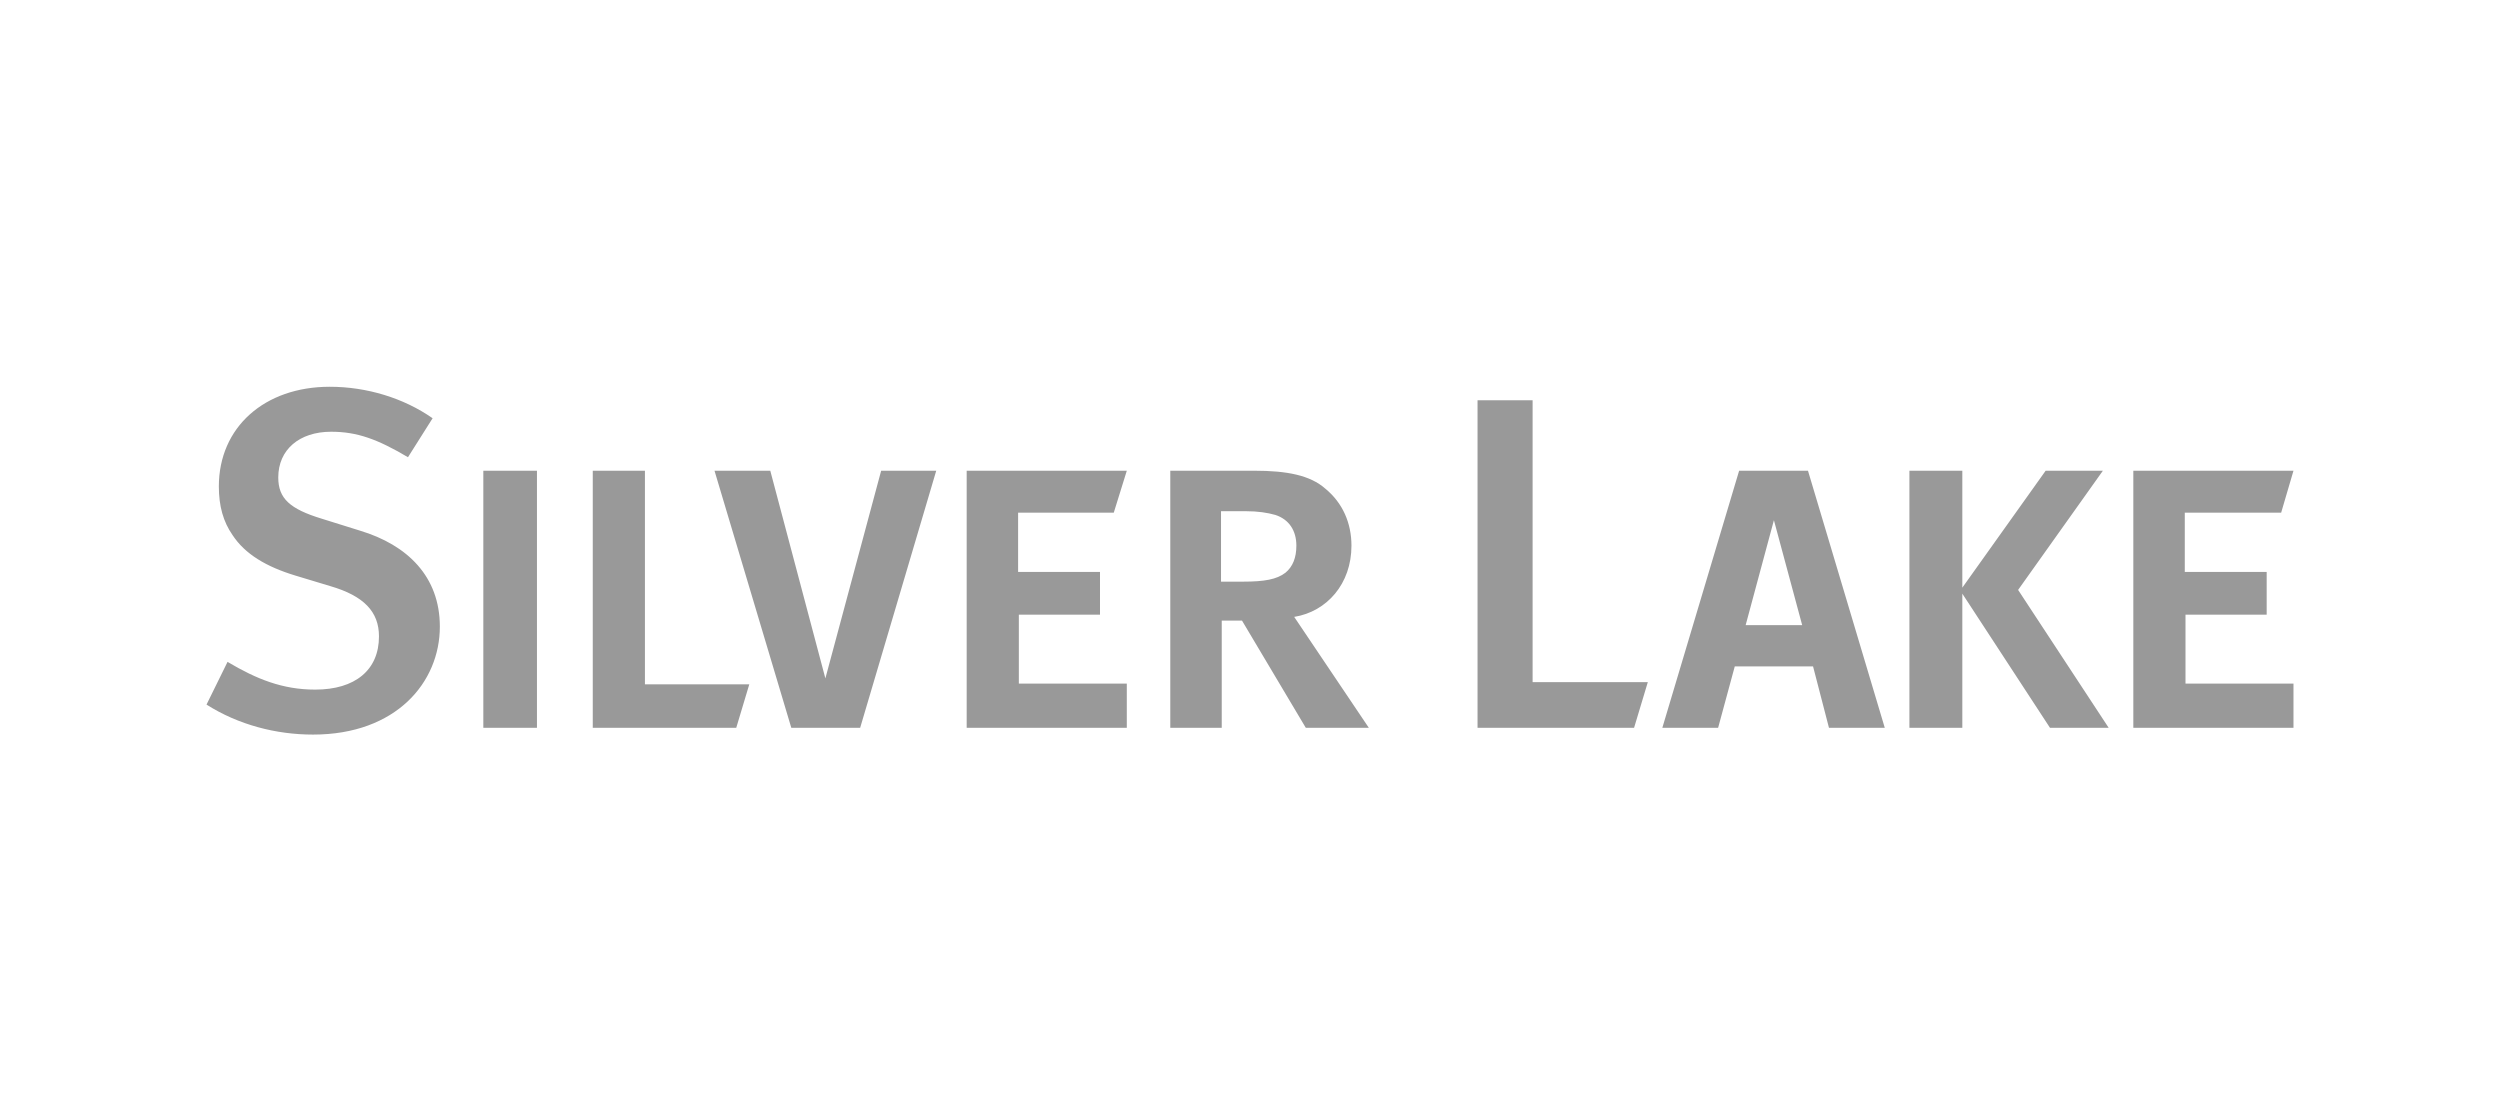 <svg width="115" height="51" viewBox="0 0 115 51" fill="none" xmlns="http://www.w3.org/2000/svg">
<g clip-path="url(#clip0_1090_670)">
<path d="M84.133 33.48H86.7L83.167 21.653H80L76.467 33.48H79.033L79.8 30.653H83.4L84.133 33.48ZM80.3 28.756L81.6 23.929L82.9 28.756H80.3ZM20.233 28.825C20.233 26.515 18.733 25.067 16.567 24.412L14.8 23.86C13.333 23.412 12.8 22.929 12.8 21.963C12.8 20.687 13.767 19.86 15.233 19.86C16.433 19.86 17.367 20.205 18.767 21.032L19.9 19.239C18.567 18.308 16.867 17.791 15.167 17.791C12.167 17.791 10.067 19.653 10.067 22.377C10.067 23.274 10.267 23.998 10.7 24.618C11.267 25.48 12.233 26.067 13.6 26.48L15.2 26.963C16.733 27.412 17.433 28.136 17.433 29.274C17.433 30.825 16.333 31.722 14.5 31.722C13 31.722 11.8 31.239 10.467 30.446L9.5 32.411C10.967 33.343 12.7 33.791 14.4 33.791C18.233 33.791 20.233 31.377 20.233 28.825ZM22.233 21.653H24.7V33.48H22.233V21.653ZM34.467 31.48H29.667V21.653H27.267V33.48H33.867L34.467 31.48ZM75.8 31.377H70.5V18.412H67.967V33.48H75.167L75.8 31.377ZM97 33.48L92.833 27.136L96.733 21.653H94.1L90.267 27.032V21.653H87.833V33.48H90.267V27.308L94.3 33.48H97ZM105.5 33.48V31.446H100.533V28.274H104.267V26.308H100.5V23.584H104.933L105.5 21.653H98.133V33.48H105.5ZM51.833 33.48V31.446H46.867V28.274H50.6V26.308H46.833V23.584H51.233L51.833 21.653H44.467V33.48H51.833ZM59.533 28.377C61.033 28.136 62.167 26.86 62.167 25.101C62.167 24.067 61.767 23.136 60.967 22.48C60.267 21.86 59.2 21.653 57.7 21.653H53.833V33.48H56.2V28.549H57.133L60.067 33.48H62.967L59.533 28.377ZM56.167 26.791V23.515H57.3C57.867 23.515 58.3 23.584 58.667 23.687C59.3 23.894 59.633 24.412 59.633 25.101C59.633 25.653 59.467 26.067 59.133 26.343C58.733 26.653 58.167 26.756 57.167 26.756H56.167V26.791ZM40.533 21.653L37.967 31.205L35.433 21.653H32.867L36.4 33.48H39.567L43.067 21.653H40.533Z" fill="#999999"/>
</g>
<defs>
<clipPath id="clip0_1090_670">
<rect width="96" height="16" fill="white" transform="translate(9.5 17.791)"/>
</clipPath>
</defs>
</svg>
